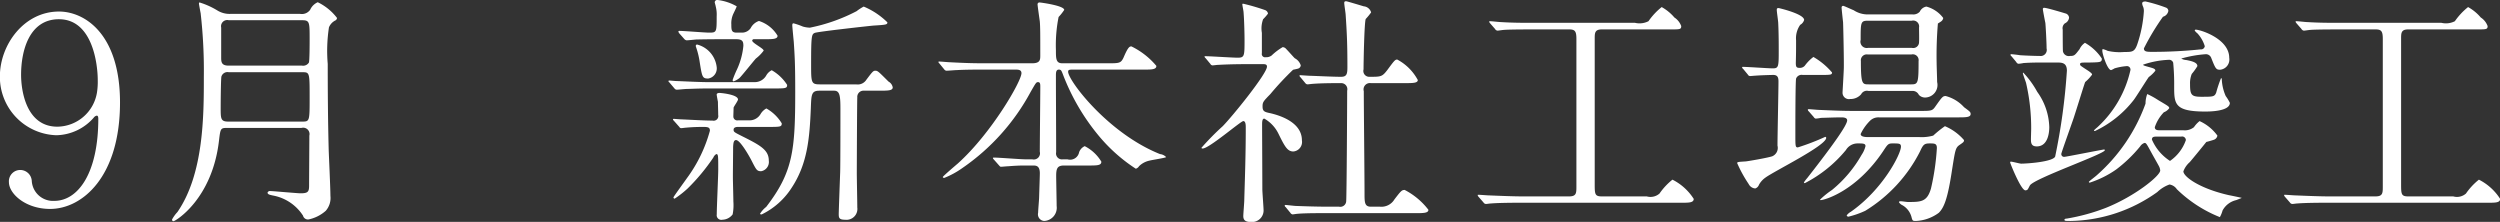 <svg xmlns="http://www.w3.org/2000/svg" width="201.5" height="17.88"><rect width="100%" height="100%" fill="#333333" stroke="none"/><defs><style>.cls-1 {
        fill: #fff;
        fill-rule: evenodd;
      }</style></defs><path id="text_2009_2.svg" class="cls-1" d="M40.642,8158.35c0,6-3.048,8.58-5.635,8.58-1.983,0-3.319-1.23-3.319-2.16a0.913,0.913,0,0,1,.9-0.98,0.934,0.934,0,0,1,.941.87,1.713,1.713,0,0,0,1.815,1.62c1.92,0,3.548-2.24,3.548-6.62,0-.11-0.019-0.25-0.124-0.25a0.41,0.41,0,0,0-.25.17,4.107,4.107,0,0,1-3.006,1.41,4.7,4.7,0,0,1-4.552-4.74c0-2.55,1.941-5.23,4.76-5.23C37.8,8151.02,40.642,8152.83,40.642,8158.35Zm-1.794-1.79c0-1.26-.4-4.92-3.131-4.92-2.4,0-3.048,2.56-3.048,4.47,0,1.35.439,4.19,2.922,4.19a3.275,3.275,0,0,0,3.195-2.76A5.672,5.672,0,0,0,38.848,8156.56Zm10.42,3.84c-0.532,0-.532.06-0.65,1.04-0.551,4.72-3.525,6.48-3.663,6.48a0.122,0.122,0,0,1-.119-0.14,2.877,2.877,0,0,1,.434-0.6c2.128-3.08,2.128-7.8,2.128-10.86a41.049,41.049,0,0,0-.257-5.17c-0.019-.08-0.136-0.71-0.136-0.76s0-.1.058-0.1a6.309,6.309,0,0,1,1.42.64,1.875,1.875,0,0,0,1.063.28h5.615a0.821,0.821,0,0,0,.806-0.33,1.2,1.2,0,0,1,.612-0.61,4.3,4.3,0,0,1,1.556,1.27,0.3,0.3,0,0,1-.1.18,1.092,1.092,0,0,0-.551.57,12.478,12.478,0,0,0-.1,2.95c0,2.32.019,4.67,0.079,6.98,0.019,0.51.138,3.08,0.138,3.66a1.558,1.558,0,0,1-.376,1.2,3,3,0,0,1-1.4.7,0.412,0.412,0,0,1-.434-0.31,3.669,3.669,0,0,0-2.364-1.61c-0.355-.07-0.493-0.11-0.493-0.25a0.206,0.206,0,0,1,.236-0.12c0.2,0,2.168.18,2.423,0.18,0.591,0,.689-0.12.689-0.61,0-.57.021-3.39,0.021-4.04a0.512,0.512,0,0,0-.631-0.62H49.268Zm0.138-4.49a0.51,0.51,0,0,0-.591.35c-0.038.16-.059,1.75-0.059,2.53,0,0.86,0,1.1.61,1.1h5.95c0.61,0,.61-0.02.61-1.94,0-2.04,0-2.04-.61-2.04h-5.91Zm0-4.19a0.5,0.5,0,0,0-.61.59v2.41c0,0.37.019,0.66,0.61,0.66h5.91a0.542,0.542,0,0,0,.551-0.25c0.059-.16.059-1.63,0.059-1.88,0-1.38,0-1.53-.61-1.53h-5.91Zm42.406,4.99a1.061,1.061,0,0,0,.906-0.52,1.05,1.05,0,0,1,.453-0.44,3.6,3.6,0,0,1,1.241,1.18c0,0.29-.119.29-1.163,0.29H88.187c-0.927,0-1.163.02-1.873,0.04-0.117,0-.689.06-0.806,0.06a0.247,0.247,0,0,1-.159-0.08l-0.432-.51a0.281,0.281,0,0,1-.08-0.11,0.1,0.1,0,0,1,.08-0.04c0.058,0,.453.04,0.532,0.04,0.768,0.03,1.93.09,2.619,0.09h3.744Zm-0.434,3.08a1.028,1.028,0,0,0,.906-0.53,1.245,1.245,0,0,1,.453-0.43,3.406,3.406,0,0,1,1.241,1.2c0,0.29-.1.29-1.163,0.29H90.452c-0.059,0-.355,0-0.355.22,0,0.19.059,0.21,0.71,0.54,1.458,0.73,2.128,1.1,2.128,1.96a0.759,0.759,0,0,1-.612.85c-0.353,0-.393-0.1-0.806-0.91-0.238-.45-0.907-1.6-1.222-1.6-0.217,0-.217.31-0.236,0.53,0,0.23-.019,2.05-0.019,2.42,0,0.34.039,1.73,0.039,2a3.877,3.877,0,0,1-.059,1.04,1.062,1.062,0,0,1-.827.43,0.372,0.372,0,0,1-.453-0.43c0-.56.119-3.09,0.119-3.6,0-1.14,0-1.26-.157-1.26a0.573,0.573,0,0,0-.238.28,16.039,16.039,0,0,1-2.069,2.49,8.28,8.28,0,0,1-1.044.82,0.094,0.094,0,0,1-.1-0.1c0-.06.906-1.29,1.084-1.55a11.551,11.551,0,0,0,1.852-3.82c0-.23-0.079-0.31-0.513-0.31-0.553,0-.986.02-1.418,0.06-0.059,0-.316.04-0.374,0.04a0.176,0.176,0,0,1-.159-0.1l-0.453-.51a0.131,0.131,0,0,1-.058-0.1c0-.04.038-0.04,0.079-0.04,0.019,0,.491.04,0.591,0.04,0.906,0.04,1.931.1,2.521,0.1a0.375,0.375,0,0,0,.453-0.45c0-.33-0.021-0.73-0.021-1.06-0.019-.1-0.1-0.51-0.1-0.59,0-.11.157-0.13,0.217-0.13,0.138,0,1.5.13,1.5,0.53,0,0.11-.334.56-0.355,0.66,0,0.08-.019.61-0.019,0.69a0.314,0.314,0,0,0,.374.33h0.927Zm-2.187-6.54c-1.3,0-1.852.02-2.088,0.02-0.119.01-.67,0.07-0.789,0.07a0.3,0.3,0,0,1-.177-0.09l-0.434-.49a0.7,0.7,0,0,1-.059-0.12,0.069,0.069,0,0,1,.079-0.06c0.374,0,2.068.14,2.4,0.14,0.61,0,.61-0.04.61-1.32a2.565,2.565,0,0,0-.079-0.8c0-.04-0.079-0.29-0.079-0.33a0.2,0.2,0,0,1,.236-0.18,4.05,4.05,0,0,1,1.537.51c0,0.04-.217.49-0.257,0.57a1.817,1.817,0,0,0-.177.9c0,0.45.019,0.65,0.434,0.65h0.453a0.849,0.849,0,0,0,.67-0.36,1.175,1.175,0,0,1,.67-0.58,2.692,2.692,0,0,1,1.5,1.19c0,0.28-.393.28-1.044,0.28H91.753a0.134,0.134,0,0,0-.157.11c0,0.2.925,0.63,0.925,0.81a3.2,3.2,0,0,1-.63.64c-0.217.24-1.1,1.35-1.32,1.57a1.719,1.719,0,0,1-.474.27,0.1,0.1,0,0,1-.079-0.11,8.017,8.017,0,0,1,.355-0.86,5.862,5.862,0,0,0,.512-1.89c0-.35-0.059-0.54-0.591-0.54h-1.1Zm-2.028.43a2.123,2.123,0,0,1,1.576,1.86,0.822,0.822,0,0,1-.689.88c-0.474,0-.493-0.12-0.691-1.37a6.476,6.476,0,0,0-.294-1.18,0.192,0.192,0,0,1,0-.15A0.125,0.125,0,0,1,87.163,8153.68Zm9.85,3.72c-0.65,0-.65.31-0.691,1.43-0.1,2.35-.255,4.45-1.556,6.41a5.932,5.932,0,0,1-2.4,2.13c-0.059,0-.138,0-0.138-0.05a2,2,0,0,1,.493-0.55c2.166-2.81,2.343-4.57,2.343-9.25,0-2.32-.038-2.86-0.117-4.06-0.021-.21-0.119-1.23-0.119-1.31s0-.18.1-0.18a5.564,5.564,0,0,1,.75.26,2.275,2.275,0,0,0,.57.09,14.081,14.081,0,0,0,3.763-1.33,3.858,3.858,0,0,1,.572-0.37,6,6,0,0,1,1.909,1.27c0,0.18-.079.2-1.1,0.26-0.454.04-4.511,0.49-4.747,0.59-0.257.11-.3,0.19-0.3,2.52,0,1.47,0,1.63.689,1.63h2.934a0.822,0.822,0,0,0,.828-0.37c0.492-.65.551-0.73,0.728-0.73,0.2,0,.276.1,1.065,0.88a0.662,0.662,0,0,1,.334.46c0,0.27-.375.27-1.161,0.27h-1.242a0.5,0.5,0,0,0-.453.55c-0.019.14-.04,5.66-0.04,6.07,0,0.45.04,2.39,0.04,2.79a0.878,0.878,0,0,1-.984.99c-0.474,0-.512-0.15-0.512-0.45,0-.19.058-1.78,0.117-3.41,0.019-.72.019-4.05,0.019-5.07,0-1.08-.058-1.47-0.511-1.47H97.012Zm19.713,6.03c-0.531,0-.629.24-0.629,0.83,0,0.37.038,2.1,0.038,2.43a1.067,1.067,0,0,1-1,1.21,0.535,0.535,0,0,1-.493-0.66c0-.18.078-1.1,0.078-1.18,0.021-.69.06-1.86,0.06-2,0-.63-0.315-0.63-0.572-0.63h-0.689c-0.493,0-1.044.04-1.28,0.06-0.1,0-.493.04-0.572,0.04s-0.078,0-.176-0.11l-0.434-.49a0.174,0.174,0,0,1-.059-0.1c0-.04.059-0.04,0.078-0.04,0.394,0,2.148.14,2.5,0.14h0.59a0.5,0.5,0,0,0,.611-0.61c0-.82.04-4.49,0.04-5.23,0-.2,0-0.38-0.178-0.38-0.158,0-.177.06-0.591,0.77a17.5,17.5,0,0,1-5.535,6.17,6.81,6.81,0,0,1-1.439.78,0.111,0.111,0,0,1-.117-0.07c0-.06,1.023-0.93,1.221-1.1,2.7-2.43,5.121-6.62,5.121-7.27,0-.29-0.276-0.29-0.493-0.29h-2.658c-0.552,0-1.339,0-2.068.04-0.119,0-.691.05-0.808,0.05a0.24,0.24,0,0,1-.2-0.11l-0.393-.48a0.383,0.383,0,0,1-.079-0.11c0-.04.06-0.04,0.079-0.04,0.138,0,.768.06,0.906,0.06,1.122,0.06,1.851.08,2.659,0.08h3.92c0.651,0,.651-0.3.651-0.63,0-1.69,0-2.33-.04-2.76-0.019-.14-0.177-1.24-0.177-1.34a0.149,0.149,0,0,1,.177-0.17c0.059,0,1.97.25,1.97,0.6a4.119,4.119,0,0,1-.453.57,11.544,11.544,0,0,0-.216,2.67c0,0.68,0,1.06.51,1.06h3.685c0.905,0,1.043,0,1.26-.47,0.355-.83.474-0.89,0.631-0.89a6.112,6.112,0,0,1,2.01,1.57c0,0.3-.375.3-1.065,0.3h-5.653c-0.256,0-.394,0-0.394.17,0,0.71,3.211,4.96,7.407,6.64a0.792,0.792,0,0,1,.491.24c0,0.06-1.141.23-1.358,0.29a1.693,1.693,0,0,0-.827.45,0.468,0.468,0,0,1-.257.2,13.237,13.237,0,0,1-2.915-2.57,17.437,17.437,0,0,1-2.975-5.07c-0.1-.26-0.138-0.35-0.314-0.35-0.236,0-.236.27-0.236,0.49,0,1.7.019,4.44,0.019,6.17a0.477,0.477,0,0,0,.551.57H117a0.741,0.741,0,0,0,.946-0.57,0.85,0.85,0,0,1,.453-0.49,3.333,3.333,0,0,1,1.339,1.25c0,0.31-.336.31-1.063,0.31h-1.952Zm11.424-8.64a0.332,0.332,0,0,1-.1-0.13c0-.04.059-0.04,0.079-0.04,0.374,0,2.185.12,2.6,0.12,0.55,0,.55-0.14.55-1.46,0-.29-0.019-1.44-0.078-2.19,0-.1-0.1-0.55-0.1-0.67,0-.03.059-0.03,0.078-0.03a16.97,16.97,0,0,1,1.774.52,0.355,0.355,0,0,1,.216.28,4.158,4.158,0,0,1-.393.45,2.128,2.128,0,0,0-.1,1.1v1.64a0.263,0.263,0,0,0,.317.32,0.694,0.694,0,0,0,.472-0.14,4.758,4.758,0,0,1,.886-0.67,0.375,0.375,0,0,1,.277.14c0.236,0.24.648,0.72,0.708,0.76a0.97,0.97,0,0,1,.474.57,0.3,0.3,0,0,1-.217.26c-0.06.02-.336,0.08-0.4,0.09a23.8,23.8,0,0,0-1.831,1.96c-0.572.59-.631,0.65-0.631,1,0,0.41.176,0.45,0.65,0.55,0.67,0.16,2.522.69,2.522,2.18a0.771,0.771,0,0,1-.689.9c-0.474,0-.691-0.39-1.2-1.43a2.818,2.818,0,0,0-1.142-1.22c-0.177,0-.177.28-0.177,0.51,0,0.75.019,4.37,0.019,5.18,0,0.25.1,1.47,0.1,1.74a0.935,0.935,0,0,1-1.044.9c-0.472,0-.591-0.2-0.591-0.47,0-.19.079-1.1,0.079-1.31,0.04-1.45.119-3.49,0.119-5.8,0-.22,0-0.55-0.2-0.55s-2.757,2.21-3.269,2.21c-0.041,0-.1,0-0.1-0.06a21.481,21.481,0,0,1,1.713-1.74c0.787-.8,3.566-4.23,3.566-4.8,0-.18-0.138-0.2-0.315-0.2H131.4c-0.767,0-1.594.02-2.285,0.06-0.059,0-.355.04-0.413,0.04a0.212,0.212,0,0,1-.178-0.12Zm6.442,11.99a0.185,0.185,0,0,1-.079-0.11,0.064,0.064,0,0,1,.059-0.06c0.117,0,.729.08,0.866,0.08,0.572,0.02,1.6.06,2.7,0.06H138.9a0.475,0.475,0,0,0,.572-0.44c0.038-.35.079-7.89,0.079-8.91a0.489,0.489,0,0,0-.472-0.61c-0.494,0-1.635,0-2.326.06-0.058,0-.334.04-0.413,0.04a0.277,0.277,0,0,1-.178-0.12l-0.374-.45a0.2,0.2,0,0,1-.079-0.13,0.047,0.047,0,0,1,.059-0.04c0.02,0,.73.05,0.828,0.05,0.2,0,1.792.08,2.461,0.08,0.474,0,.513-0.25.513-0.8,0-1.8-.039-2.68-0.138-4.15,0-.16-0.117-0.85-0.117-1,0-.1.038-0.14,0.157-0.14,0.059,0,1.28.37,1.418,0.41a0.672,0.672,0,0,1,.591.49,4.933,4.933,0,0,1-.434.53c-0.117.27-.176,3.53-0.176,4.06a0.472,0.472,0,0,0,.472.6c0.927,0,1.025,0,1.439-.54,0.57-.77.629-0.85,0.806-0.85a4.011,4.011,0,0,1,1.656,1.65c0,0.25-.414.25-1.044,0.25h-2.738a0.513,0.513,0,0,0-.572.65c0,1.18.06,6.92,0.06,8.23,0,0.72,0,1.08.512,1.08H142.2a1.224,1.224,0,0,0,1.161-.59c0.531-.69.591-0.76,0.827-0.76a5.7,5.7,0,0,1,1.911,1.6c0,0.27-.412.27-1.063,0.27h-6.992c-0.474,0-1.794-.01-2.483.05-0.06,0-.355.05-0.413,0.05a0.262,0.262,0,0,1-.178-0.13Zm19.95-14.32c-1.5,0-2.166.02-2.364,0.04-0.059,0-.452.06-0.512,0.06a0.264,0.264,0,0,1-.2-0.14l-0.376-.43a1.122,1.122,0,0,1-.1-0.14,0.072,0.072,0,0,1,.079-0.05c0.138,0,.749.07,0.867,0.07,0.966,0.06,1.773.06,2.7,0.06h8.117a1.579,1.579,0,0,0,1.083-.13,5.322,5.322,0,0,1,1.065-1.14,3.681,3.681,0,0,1,1.024.84,1.4,1.4,0,0,1,.551.69c0,0.27-.1.27-0.867,0.27h-5.535c-0.571,0-.571.3-0.571,0.75v11.67c0,0.85,0,1.04.571,1.04H163.7a1.1,1.1,0,0,0,1.025-.23,5.206,5.206,0,0,1,1.044-1.12,4.367,4.367,0,0,1,1.714,1.55c0,0.31-.394.31-0.945,0.31H153.615c-1.161,0-2.028.02-2.482,0.06-0.078,0-.333.04-0.393,0.04a0.243,0.243,0,0,1-.2-0.12l-0.393-.45a0.339,0.339,0,0,1-.079-0.14c0-.03.02-0.03,0.079-0.03,0.138,0,.729.05,0.866,0.05,0.965,0.04,1.989.08,2.7,0.08h3.723c0.572,0,.591-0.25.591-0.76v-11.93c0-.63-0.119-0.77-0.591-0.77h-2.9Zm16.939,3.2a0.274,0.274,0,0,1-.1-0.14c0-.04.038-0.04,0.079-0.04,0.374,0,2.049.12,2.4,0.12,0.474,0,.474-0.16.474-1.49,0-.35,0-1.35-0.04-2.14,0-.17-0.117-0.92-0.117-1.08,0-.11.019-0.15,0.157-0.15,0.019,0,2.048.47,2.048,0.96a0.657,0.657,0,0,1-.315.39,1.879,1.879,0,0,0-.334,1.25c0,0.69,0,1.06-.021,1.81,0,0.31.04,0.41,0.295,0.41a0.522,0.522,0,0,0,.434-0.18,3.322,3.322,0,0,1,.689-0.7,5.753,5.753,0,0,1,1.5,1.25c0,0.2-.1.2-1.044,0.2h-1.32a0.477,0.477,0,0,0-.531.29c-0.06.2-.06,3.92-0.06,4.51,0,0.94,0,1.04.2,1.04a18.553,18.553,0,0,0,2.207-.85,0.084,0.084,0,0,1,.079.08c0,0.63-4.176,2.67-4.905,3.21a1.721,1.721,0,0,0-.513.57,0.487,0.487,0,0,1-.3.3,0.643,0.643,0,0,1-.532-0.36,10.589,10.589,0,0,1-.925-1.68c0-.1.079-0.1,0.689-0.14,0.2-.02,1.674-0.27,2.128-0.41a0.733,0.733,0,0,0,.432-0.86c0-.82.079-4.45,0.079-5.18,0-.33-0.079-0.52-0.432-0.52-0.021,0-.965.02-1.439,0.06-0.059,0-.355.03-0.413,0.03a0.2,0.2,0,0,1-.178-0.11Zm5.279,3.41a0.19,0.19,0,0,1-.079-0.14c0-.04.021-0.04,0.079-0.04,0.119,0,.729.06,0.867,0.06,0.965,0.04,1.773.08,2.7,0.08h5.359c0.925,0,1.025,0,1.261-.34,0.551-.78.61-0.86,0.846-0.86a3.035,3.035,0,0,1,1.478.9c0.472,0.35.531,0.39,0.531,0.55,0,0.27-.393.27-1.044,0.27h-6.341a0.958,0.958,0,0,0-.71.26,3.747,3.747,0,0,0-.768,1.08c0,0.25.433,0.25,0.689,0.25h4.058a3.474,3.474,0,0,0,1.1-.12,8.881,8.881,0,0,1,.944-0.76,4.158,4.158,0,0,1,1.537,1.12c0,0.15-.039.17-0.355,0.39-0.334.23-.353,0.41-0.61,2.02-0.355,2.37-.651,3.03-1.063,3.45a3.351,3.351,0,0,1-1.852.66c-0.257,0-.276-0.02-0.355-0.33a1.556,1.556,0,0,0-.729-0.94,0.645,0.645,0,0,1-.277-0.24c0-.08.1-0.08,0.139-0.08,0.1,0,.493.06,0.571,0.06,1.064,0,1.556,0,1.871-1.09a19.434,19.434,0,0,0,.474-3.26c0-.37-0.2-0.37-0.572-0.37-0.433,0-.531.08-0.788,0.65a11.914,11.914,0,0,1-4.412,4.78,7.213,7.213,0,0,1-1.339.47,0.136,0.136,0,0,1-.158-0.1,1.012,1.012,0,0,1,.334-0.29c2.6-1.82,4.04-4.67,4.04-5.25,0-.26-0.16-0.26-0.67-0.26-0.355,0-.395.06-0.769,0.63-2.167,3.23-4.729,3.94-5.043,3.94a0.042,0.042,0,0,1-.039-0.04,6.775,6.775,0,0,1,.965-0.78,10.045,10.045,0,0,0,2.384-2.83,2.155,2.155,0,0,0,.314-0.7c0-.22-0.2-0.22-0.65-0.22a1.089,1.089,0,0,0-.925.53,10.491,10.491,0,0,1-3.31,2.67,0.07,0.07,0,0,1-.079-0.06,3.377,3.377,0,0,1,.277-0.36c2.285-2.92,3.21-4.29,3.21-4.64,0-.24-0.355-0.24-0.472-0.24-0.434,0-1.242.03-1.635,0.04a3.233,3.233,0,0,1-.434.06,0.261,0.261,0,0,1-.157-0.13Zm8.333-7.82a0.7,0.7,0,0,0,.611-0.22,0.725,0.725,0,0,1,.531-0.41,2.511,2.511,0,0,1,1.359.92,0.407,0.407,0,0,1-.177.28c-0.019.02-.236,0.15-0.255,0.17a31.222,31.222,0,0,0-.1,3.2c0,0.21.04,1.27,0.04,1.51a1.012,1.012,0,0,1-.946,1.25,0.678,0.678,0,0,1-.531-0.22,0.553,0.553,0,0,0-.553-0.31h-3.506a0.523,0.523,0,0,0-.591.27,1.134,1.134,0,0,1-.886.38,0.512,0.512,0,0,1-.61-0.53c0-.08.078-1.32,0.1-1.9,0.021-.55-0.039-3.26-0.058-3.75-0.021-.19-0.119-1.07-0.119-1.19a0.128,0.128,0,0,1,.119-0.14c0.079,0,.748.32,0.846,0.35a2.071,2.071,0,0,0,1.025.34h3.7Zm-3.586.51c-0.57,0-.57.15-0.57,1.55a0.51,0.51,0,0,0,.591.64h3.544a0.469,0.469,0,0,0,.572-0.47c0.019-.17,0-0.98,0-1.17a0.479,0.479,0,0,0-.591-0.55h-3.546Zm0,2.72a0.476,0.476,0,0,0-.551.53c0,1.88.119,1.88,0.63,1.88h3.448c0.531,0,.572-0.12.572-1.88a0.468,0.468,0,0,0-.572-0.53h-3.527Zm14.043,0.65c-0.474,0-.848,0-1.478.04a2.951,2.951,0,0,1-.414.06,0.237,0.237,0,0,1-.177-0.14l-0.374-.45a0.505,0.505,0,0,1-.1-0.12,0.069,0.069,0,0,1,.079-0.06c0.1,0,.591.06,0.691,0.08,0.591,0.04,1.418.06,1.594,0.06a0.493,0.493,0,0,0,.553-0.61c0-.51-0.079-1.92-0.1-2.06-0.038-.17-0.2-1.02-0.2-1.09a0.1,0.1,0,0,1,.117-0.12c0.2,0,1.5.39,1.695,0.45a0.384,0.384,0,0,1,.3.35,0.573,0.573,0,0,1-.334.45,0.5,0.5,0,0,0-.178.51c0,0.26,0,1.59.019,1.75a0.481,0.481,0,0,0,.572.37c0.355,0,.393-0.06.769-0.55a1.26,1.26,0,0,1,.432-0.51,3.987,3.987,0,0,1,1.361,1.27c0,0.3-.1.3-1.025,0.32-0.67,0-.729,0-0.729.15,0,0.08.019,0.1,0.512,0.42,0.453,0.29.453,0.35,0.453,0.41a3.466,3.466,0,0,1-.551.59c-0.04.05-.612,1.93-0.926,2.89-0.158.47-1,2.81-1,2.9a0.221,0.221,0,0,0,.255.24c0.138,0,3.074-.59,3.191-0.59a0.053,0.053,0,0,1,.06.06c0,0.29-5.615,2.25-6.028,2.82-0.04.06-.159,0.32-0.2,0.35a0.238,0.238,0,0,1-.177.06c-0.355,0-1.222-2.19-1.222-2.23,0-.06,0-0.08.059-0.08,0.139,0,.709.16,0.827,0.16,0.453,0,2.541-.14,2.739-0.57a49.446,49.446,0,0,0,.946-6.92c0-.64-0.395-0.66-0.789-0.66h-1.22Zm-0.375,2.37a5.079,5.079,0,0,1,.966,2.84c0,0.27-.041,1.55-1.006,1.55-0.433,0-.472-0.26-0.472-0.57,0-.14.019-0.75,0.019-0.86a16.045,16.045,0,0,0-.414-3.69c-0.039-.13-0.255-0.7-0.255-0.78a0.032,0.032,0,0,1,.038-0.04A7.4,7.4,0,0,1,195.174,8157.5Zm11.779,3.09a1.175,1.175,0,0,0,.848-0.25,2.152,2.152,0,0,1,.453-0.49,3.615,3.615,0,0,1,1.437,1.17,0.429,0.429,0,0,1-.3.34c-0.117.04-.452,0.14-0.591,0.17-0.255.32-1.122,1.38-1.339,1.63a1.811,1.811,0,0,0-.512.74c0,0.42,1.281,1.38,3.665,1.92,0.217,0.04.886,0.18,1.044,0.22-0.138.06-.355,0.14-0.453,0.18a1.671,1.671,0,0,0-1.1.84,2.276,2.276,0,0,1-.216.53,10.543,10.543,0,0,1-3.468-2.25,0.882,0.882,0,0,0-.591-0.38,2.745,2.745,0,0,0-.984.61,12.355,12.355,0,0,1-6.974,2.33c-0.452,0-.512,0-0.512-0.12a0.21,0.21,0,0,1,.177-0.07,15.941,15.941,0,0,0,3.172-.87c2.345-.94,4.373-2.58,4.373-3.01a0.883,0.883,0,0,0-.1-0.34c-0.1-.19-0.493-0.88-0.591-1.06-0.394-.72-0.434-0.82-0.572-0.82a0.664,0.664,0,0,0-.355.28,11.185,11.185,0,0,1-1.93,1.86,8.038,8.038,0,0,1-2.127,1.06,0.068,0.068,0,0,1-.078-0.06c0-.04.512-0.42,0.61-0.51a14.012,14.012,0,0,0,3.959-5.8,2.186,2.186,0,0,1,.138-0.77,6.564,6.564,0,0,1,.886.49c0.768,0.46.887,0.51,0.887,0.65a0.966,0.966,0,0,1-.434.33,3.165,3.165,0,0,0-.729,1.2c0,0.25.238,0.25,0.434,0.25h1.871Zm-0.177-5.78a0.97,0.97,0,0,0,.414.12c0.532,0.1.887,0.22,0.887,0.49a4.561,4.561,0,0,1-.454.63,1.987,1.987,0,0,0-.137.82c0,0.86.1,1.02,0.906,1.02,0.946,0,1.063,0,1.2-.33a10.2,10.2,0,0,1,.394-1.18,0.12,0.12,0,0,1,.059.12,3.723,3.723,0,0,0,.315,1.33,3.454,3.454,0,0,1,.335.55c0,0.7-1.694.7-1.989,0.7-2.482,0-2.5-.62-2.5-2.03a18.217,18.217,0,0,0-.078-1.9,0.337,0.337,0,0,0-.315-0.24,7.252,7.252,0,0,0-2.107.39c0,0.06.058,0.08,0.491,0.2,0.355,0.1.493,0.14,0.493,0.29a2.657,2.657,0,0,1-.531.51c-0.217.3-1.025,1.61-1.222,1.86a8.609,8.609,0,0,1-3.113,2.49c-0.038,0-.078,0-0.078-0.06a3.3,3.3,0,0,1,.256-0.23,8.853,8.853,0,0,0,2.679-4.62,0.281,0.281,0,0,0-.315-0.32,4.734,4.734,0,0,0-.965.18,1.748,1.748,0,0,1-.276.14c-0.3,0-.71-1.3-0.71-1.55,0-.1,0-0.14.06-0.14a2.127,2.127,0,0,1,.374.14,4.328,4.328,0,0,0,1.339.09c0.632,0,.827,0,1.044-0.62a10.21,10.21,0,0,0,.532-2.67,0.92,0.92,0,0,0-.058-0.35,0.785,0.785,0,0,1-.079-0.27c0-.14.137-0.16,0.275-0.16a12.394,12.394,0,0,1,1.635.49,0.291,0.291,0,0,1,.2.27,0.6,0.6,0,0,1-.433.47,19.381,19.381,0,0,0-1.537,2.55c0,0.28.257,0.28,0.729,0.28a37.618,37.618,0,0,0,3.841-.2,0.3,0.3,0,0,0,.336-0.26,2.691,2.691,0,0,0-.591-1.03,1.118,1.118,0,0,1-.217-0.22,0.072,0.072,0,0,1,.079-0.08c0.374,0,2.7.73,2.7,2.27a0.826,0.826,0,0,1-.729.96c-0.334,0-.374-0.07-0.729-0.97a0.454,0.454,0,0,0-.453-0.28A9.607,9.607,0,0,0,206.776,8154.81Zm-1.97,6.29c-0.2,0-.394,0-0.394.24a3.86,3.86,0,0,0,1.458,1.72,3.383,3.383,0,0,0,1.28-1.68,0.3,0.3,0,0,0-.374-0.28h-1.97Zm14.731-8.64c-1.5,0-2.166.02-2.364,0.04-0.059,0-.453.06-0.512,0.06a0.263,0.263,0,0,1-.2-0.14l-0.376-.43a1.122,1.122,0,0,1-.1-0.14,0.071,0.071,0,0,1,.079-0.05c0.138,0,.748.07,0.867,0.07,0.965,0.06,1.773.06,2.7,0.06h8.117a1.574,1.574,0,0,0,1.082-.13,5.372,5.372,0,0,1,1.065-1.14,3.651,3.651,0,0,1,1.023.84,1.389,1.389,0,0,1,.552.69c0,0.27-.1.27-0.867,0.27h-5.534c-0.572,0-.572.3-0.572,0.75v11.67c0,0.85,0,1.04.572,1.04H228.7a1.1,1.1,0,0,0,1.025-.23,5.181,5.181,0,0,1,1.044-1.12,4.364,4.364,0,0,1,1.713,1.55c0,0.31-.393.31-0.944,0.31H218.61c-1.161,0-2.028.02-2.481,0.06-0.078,0-.336.04-0.393,0.04a0.242,0.242,0,0,1-.2-0.12l-0.393-.45a0.339,0.339,0,0,1-.079-0.14c0-.03.019-0.03,0.079-0.03,0.138,0,.729.05,0.865,0.05,0.966,0.04,1.99.08,2.7,0.08h3.723c0.572,0,.591-0.25.591-0.76v-11.93c0-.63-0.119-0.77-0.591-0.77h-2.9Z" transform="translate(-30.969 -8150.09)"/></svg>